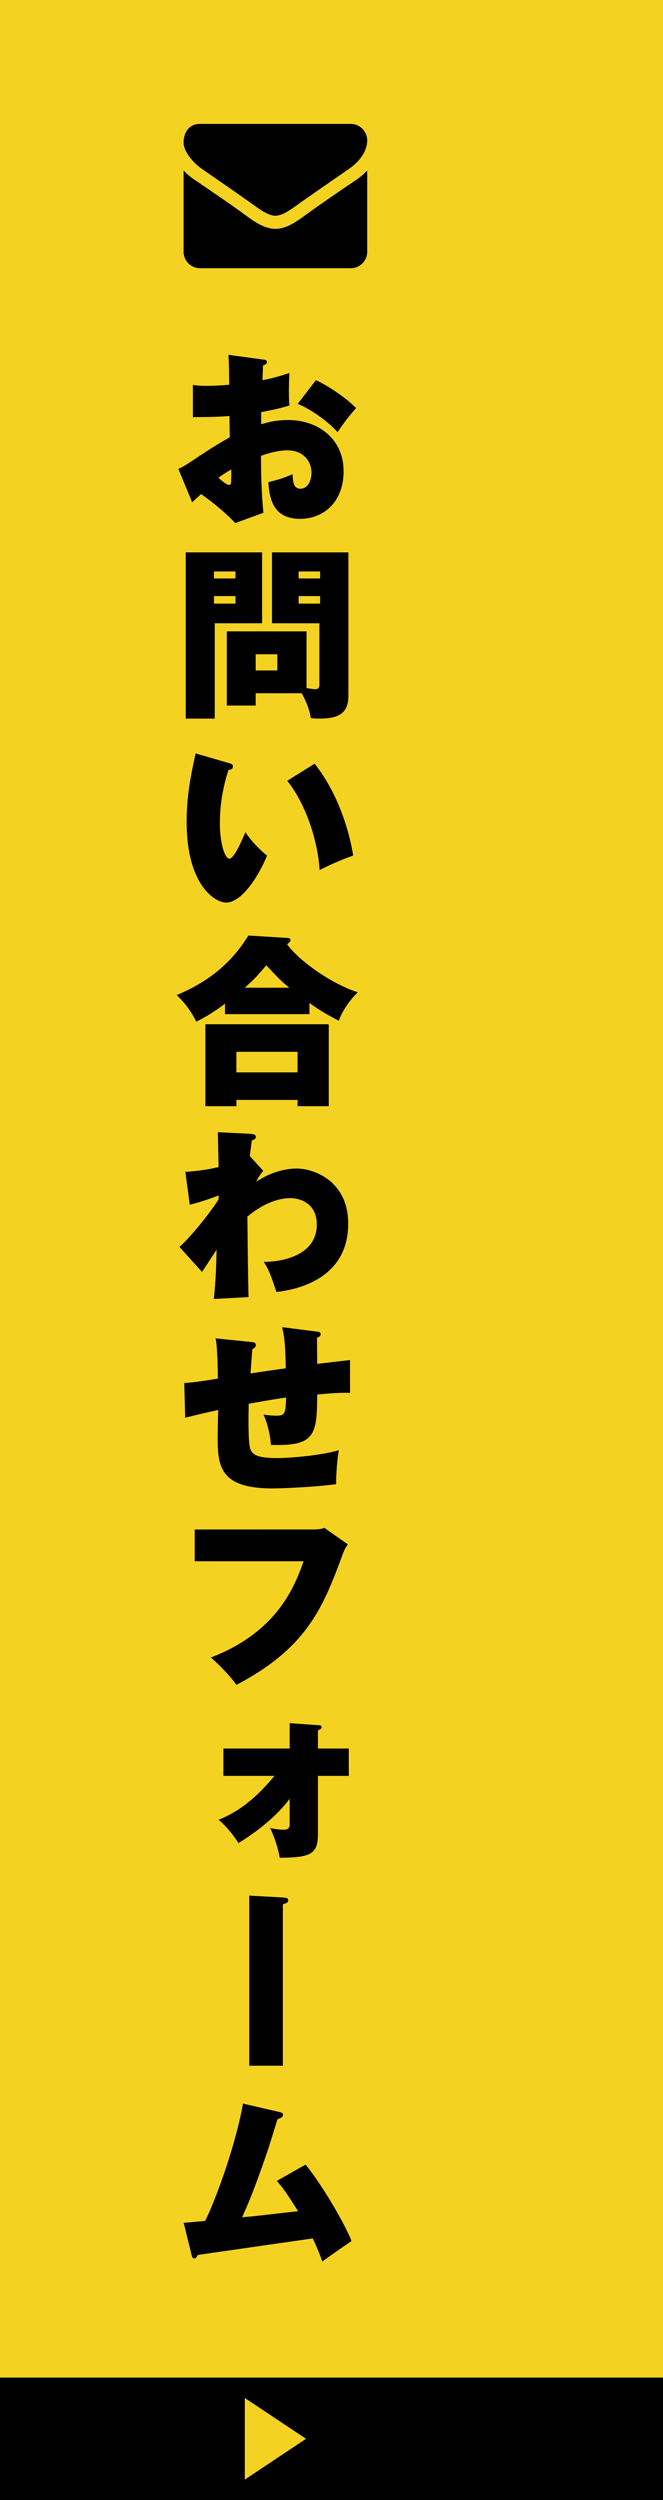<?xml version="1.0" encoding="UTF-8"?>
<svg width="65px" height="245px" viewBox="0 0 65 245" version="1.1" xmlns="http://www.w3.org/2000/svg" xmlns:xlink="http://www.w3.org/1999/xlink">
    <!-- Generator: Sketch 58 (84663) - https://sketch.com -->
    <title>Rectangle Copy 3</title>
    <desc>Created with Sketch.</desc>
    <g id="Page-1" stroke="none" stroke-width="1" fill="none" fill-rule="evenodd">
        <rect id="Rectangle-Copy-3" fill="#F4D221" x="0" y="0" width="65" height="245"></rect>
        <rect id="Rectangle-Copy-4" fill="#000000" x="0" y="233" width="65" height="12"></rect>
        <polygon id="Triangle-Copy-2" fill="#F4D221" transform="translate(27, 239) rotate(90) translate(-27, -239) " points="27 236 31 242 23 242"></polygon>
        <path d="M36,16.703 C35.699,17.035 35.357,17.326 34.996,17.577 C33.318,18.712 31.631,19.857 29.993,21.042 L29.645,21.297 C28.93,21.812 28.098,22.34 27.228,22.419 L26.99,22.429 C25.895,22.429 24.85,21.665 24.007,21.042 C22.369,19.847 20.682,18.712 19.015,17.577 C18.643,17.326 18.301,17.035 18,16.703 L18,24.679 C18,25.563 18.723,26.286 19.607,26.286 L34.393,26.286 C35.277,26.286 36,25.563 36,24.679 L36,16.703 Z M36,13.75 C36,14.875 35.166,15.889 34.282,16.502 L31.144,18.675 C30.622,19.038 30.1,19.402 29.581,19.767 L28.805,20.324 C28.282,20.691 27.686,21.061 27.176,21.131 L26.99,21.143 C26.176,21.143 25.071,20.219 24.419,19.767 C22.862,18.672 21.285,17.587 19.728,16.502 C19.015,16.02 18,14.885 18,13.971 C18,12.987 18.532,12.143 19.607,12.143 L34.393,12.143 C35.267,12.143 36,12.866 36,13.75 Z" id="-copy-3" fill="#000000" fill-rule="nonzero"></path>
        <path d="M22.402,34.772 C22.456,35.762 22.456,36.554 22.474,37.706 C21.589,37.781 20.929,37.806 20.504,37.812 L20.278,37.814 C19.594,37.814 19.324,37.778 18.91,37.724 L18.91,40.874 L19.881,40.871 C20.705,40.865 21.566,40.843 22.492,40.766 L22.528,42.854 L22.528,42.854 C21.491,43.43 20.489,44.064 19.503,44.718 L18.58,45.336 C18.317,45.51 17.908,45.768 17.488,45.95 L18.838,49.226 L19.099,48.978 C19.288,48.803 19.529,48.585 19.72,48.416 L20.214,48.776 C21.791,49.951 22.675,50.851 23.068,51.26 L25.822,50.252 C25.642,48.398 25.588,46.526 25.588,44.672 C26.362,44.384 27.352,44.132 28.18,44.132 C29.692,44.132 30.538,45.158 30.538,46.328 C30.538,47.21 30.106,47.894 29.458,47.894 C28.756,47.894 28.72,47.21 28.684,46.472 C28,46.778 27.082,47.084 26.308,47.246 L26.346,47.707 C26.506,49.254 27.049,50.846 29.422,50.846 C31.78,50.846 33.688,49.136 33.688,46.184 C33.688,43.016 31.204,41.162 28.234,41.162 C27.028,41.162 26.218,41.396 25.606,41.576 L25.606,40.388 L26.114,40.29 C27.45,40.027 27.943,39.869 28.378,39.74 L28.348,39.387 C28.332,39.13 28.324,38.798 28.324,38.21 L28.329,37.643 C28.339,37.095 28.364,36.803 28.378,36.554 C27.55,36.824 26.74,37.076 25.732,37.256 L25.786,35.816 L25.786,35.816 L25.913,35.77 C26.042,35.718 26.164,35.641 26.164,35.492 C26.164,35.276 26.038,35.276 25.822,35.24 L22.402,34.772 Z M22.672,46.004 C22.678,46.22 22.678,46.424 22.675,46.603 L22.654,47.264 C22.654,47.354 22.636,47.516 22.438,47.516 C22.186,47.516 21.628,47.012 21.412,46.814 C21.754,46.562 22.222,46.274 22.672,46.004 Z M29.188,39.578 C30.124,39.938 31.978,41.09 33.094,42.35 L33.29,42.06 C33.61,41.593 34.163,40.827 34.912,39.992 C33.922,38.984 32.194,37.814 30.97,37.256 L29.188,39.578 Z M25.066,67.938 L29.584,67.938 L29.786,68.327 C30.022,68.803 30.36,69.576 30.466,70.368 C30.736,70.404 30.916,70.422 31.258,70.422 L31.578,70.418 C33.001,70.377 34.156,70.019 34.156,68.226 L34.156,54.132 L26.668,54.132 L26.668,61.08 L31.312,61.08 L31.312,67.092 C31.312,67.38 31.204,67.542 30.934,67.542 C30.718,67.542 30.376,67.488 30.052,67.434 L30.052,61.872 L22.24,61.872 L22.24,69.144 L25.066,69.144 L25.066,67.938 Z M29.278,56.688 L29.278,56.004 L31.384,56.004 L31.384,56.688 L29.278,56.688 Z M31.384,58.416 L31.384,59.154 L29.278,59.154 L29.278,58.416 L31.384,58.416 Z M25.066,65.706 L25.066,64.122 L27.19,64.122 L27.19,65.706 L25.066,65.706 Z M18.208,54.132 L18.208,70.422 L21.052,70.422 L21.052,61.08 L25.696,61.08 L25.696,54.132 L18.208,54.132 Z M20.98,56.688 L20.98,56.004 L23.086,56.004 L23.086,56.688 L20.98,56.688 Z M23.086,58.416 L23.086,59.154 L20.98,59.154 L20.98,58.416 L23.086,58.416 Z M19.18,73.834 C18.676,76.102 18.298,78.1 18.298,80.53 C18.298,86.704 21.052,88.45 22.168,88.45 C23.896,88.45 25.624,85.264 26.182,83.842 C25.642,83.428 24.724,82.564 24.058,81.556 L23.807,82.139 C23.409,83.039 22.856,84.148 22.492,84.148 C22.006,84.148 21.556,82.528 21.556,80.71 L21.564,80.172 C21.598,79.059 21.759,77.412 22.402,75.454 C22.546,75.436 22.834,75.4 22.834,75.112 C22.834,74.95 22.762,74.878 22.528,74.806 L19.18,73.834 Z M28.162,76.516 C30.232,79.108 31.222,82.978 31.33,85.264 L31.818,85.021 C33.106,84.397 34.256,83.97 34.624,83.842 L34.559,83.448 C34.312,82.069 33.413,78.081 30.844,74.842 L28.162,76.516 Z M30.34,98.288 C31.294,98.99 32.104,99.458 33.22,100.034 C33.544,99.08 34.264,98.036 35.074,97.244 C32.5,96.416 29.314,94.166 28.144,92.528 L28.275,92.431 C28.385,92.345 28.486,92.248 28.486,92.132 C28.486,91.984 28.364,91.936 28.25,91.922 L24.346,91.682 C22.492,94.742 19.918,96.434 17.326,97.514 C17.974,98.144 18.604,98.864 19.252,100.124 C20.35,99.566 21.07,99.098 22.06,98.36 L22.06,99.386 L30.34,99.386 L30.34,98.288 Z M28.36,96.794 L24.004,96.794 L24.622,96.225 C25.035,95.836 25.335,95.513 26.11,94.598 L26.789,95.323 C27.454,96.026 27.744,96.29 28.36,96.794 Z M29.17,107.792 L29.17,108.404 L32.23,108.404 L32.23,100.376 L20.134,100.376 L20.134,108.404 L23.176,108.404 L23.176,107.792 L29.17,107.792 Z M23.176,105.092 L23.176,103.076 L29.17,103.076 L29.17,105.092 L23.176,105.092 Z M25.804,114.732 L24.49,113.292 L24.688,111.762 L24.688,111.762 L24.841,111.706 C24.983,111.646 25.084,111.569 25.084,111.42 C25.084,111.15 24.742,111.132 24.562,111.114 L21.358,110.952 L21.429,114.258 C21.43,114.302 21.43,114.34 21.43,114.372 C20.242,114.66 18.946,114.804 18.172,114.84 L18.604,118.062 C19.45,117.864 20.908,117.378 21.43,117.144 L21.43,117.54 C20.566,118.908 18.73,121.176 17.596,122.202 L19.81,124.65 L21.232,122.472 L21.232,122.472 L21.208,123.539 C21.175,124.654 21.107,126.082 20.962,127.296 L24.364,127.116 L24.327,125.191 C24.293,123.204 24.269,121.082 24.256,119.232 C26.038,117.72 27.604,117.414 28.468,117.414 L28.639,117.42 C29.492,117.475 31.06,117.956 31.06,120.006 C31.06,123.048 27.622,123.678 25.858,123.66 L25.997,123.885 C26.372,124.507 26.584,125.034 27.1,126.612 L27.525,126.557 C29.314,126.299 34.138,125.22 34.138,119.916 C34.138,115.758 30.808,114.516 29.08,114.516 L28.816,114.523 C27.966,114.565 26.594,114.824 25.12,115.812 C25.318,115.398 25.516,115.11 25.804,114.732 Z M27.658,130.06 C27.91,131.122 27.982,132.004 28.018,134.092 L26.243,134.344 C25.592,134.439 24.958,134.533 24.562,134.596 L24.629,133.636 C24.671,133.069 24.721,132.436 24.742,132.22 C24.85,132.166 25.084,132.04 25.084,131.824 C25.084,131.6 24.913,131.547 24.736,131.525 L21.142,131.158 C21.34,132.148 21.358,134.884 21.358,135.1 L20.686,135.214 C19.843,135.35 18.834,135.49 18.064,135.532 L18.154,138.934 L19.598,138.583 C20.147,138.452 20.755,138.313 21.394,138.178 L21.372,138.986 C21.356,139.682 21.34,140.554 21.34,140.77 L21.344,141.398 C21.391,143.915 21.869,145.788 26.437,145.862 L26.722,145.864 C27.73,145.864 30.736,145.738 32.95,145.45 L32.955,145.065 C32.975,144.27 33.052,143.034 33.22,142.12 C31.096,142.732 27.874,142.894 27.208,142.894 C25.138,142.894 24.706,142.516 24.526,141.958 C24.31,141.292 24.364,138.466 24.382,137.566 L25.909,137.297 C26.601,137.177 27.357,137.052 28.054,136.954 L28.033,137.452 C27.985,138.45 27.889,138.736 27.154,138.736 C26.722,138.736 26.272,138.7 25.84,138.628 C26.29,139.654 26.524,140.86 26.56,141.598 L27.036,141.609 C30.863,141.655 31.096,140.508 31.096,136.666 L31.695,136.608 C32.469,136.538 33.542,136.462 34.318,136.504 L34.318,133.282 L31.096,133.66 L31.096,133.66 L31.078,131.104 L31.078,131.104 C31.258,131.032 31.438,130.942 31.438,130.762 C31.438,130.546 31.294,130.528 31.042,130.492 L27.658,130.06 Z M19.09,149.888 L19.09,153.002 L29.764,153.002 L29.581,153.515 C28.588,156.222 26.622,160.153 20.674,162.434 C21.304,162.974 22.546,164.198 23.176,165.116 C29.952,161.569 31.59,157.693 33.416,152.81 L33.643,152.201 C33.794,151.805 33.851,151.714 34.102,151.346 L31.798,149.726 C31.52,149.849 31.189,149.88 30.772,149.887 L19.09,149.888 Z M26.904,174.034 C25.284,176.014 23.556,177.49 21.432,178.336 C22.242,179.002 22.998,180.01 23.376,180.622 C26.094,178.948 27.588,177.364 28.398,176.284 L28.398,178.606 C28.398,179.02 28.38,179.308 27.84,179.308 C27.408,179.308 26.904,179.236 26.49,179.146 C26.958,180.136 27.3,181.288 27.426,182.062 L27.914,182.053 C30.482,181.989 31.17,181.641 31.17,179.74 L31.17,174.034 L34.194,174.034 L34.194,171.352 L31.17,171.352 L31.17,169.588 C31.422,169.462 31.53,169.408 31.53,169.264 C31.53,169.084 31.404,169.084 31.17,169.066 L28.398,168.868 L28.398,171.352 L21.9,171.352 L21.9,174.034 L26.904,174.034 Z M24.436,185.772 L24.436,202.44 L27.73,202.44 L27.73,186.618 C28.108,186.528 28.252,186.42 28.252,186.24 C28.252,185.97 27.982,185.97 27.748,185.952 L24.436,185.772 Z M27.136,213.728 L29.962,212.126 C31.906,214.556 33.994,218.354 34.462,219.614 L34.243,219.768 C33.56,220.245 31.949,221.344 31.6,221.63 C31.24,220.604 30.97,220.028 30.664,219.362 L19.396,220.982 L19.396,220.982 L19.301,221.144 C19.23,221.26 19.17,221.324 19.054,221.324 C18.905,221.324 18.848,221.223 18.813,221.104 L18.01,217.832 L18.154,217.824 C18.607,217.791 19.882,217.668 20.116,217.652 C21.34,215.15 23.176,209.858 23.824,206.15 L27.406,206.978 C27.64,207.032 27.748,207.104 27.748,207.248 C27.748,207.5 27.478,207.59 27.208,207.68 L27.008,208.314 C26.788,209.021 26.47,210.063 26.3,210.585 L25.952,211.6 C25.008,214.315 24.394,215.857 23.734,217.292 L25.011,217.173 L25.011,217.173 L28.964,216.724 C29.073,216.713 29.161,216.704 29.224,216.698 L28.666,215.82 C27.928,214.675 27.592,214.243 27.136,213.728 Z" id="お問い合わせフォ丨ム" fill="#000000" fill-rule="nonzero"></path>
    </g>
</svg>